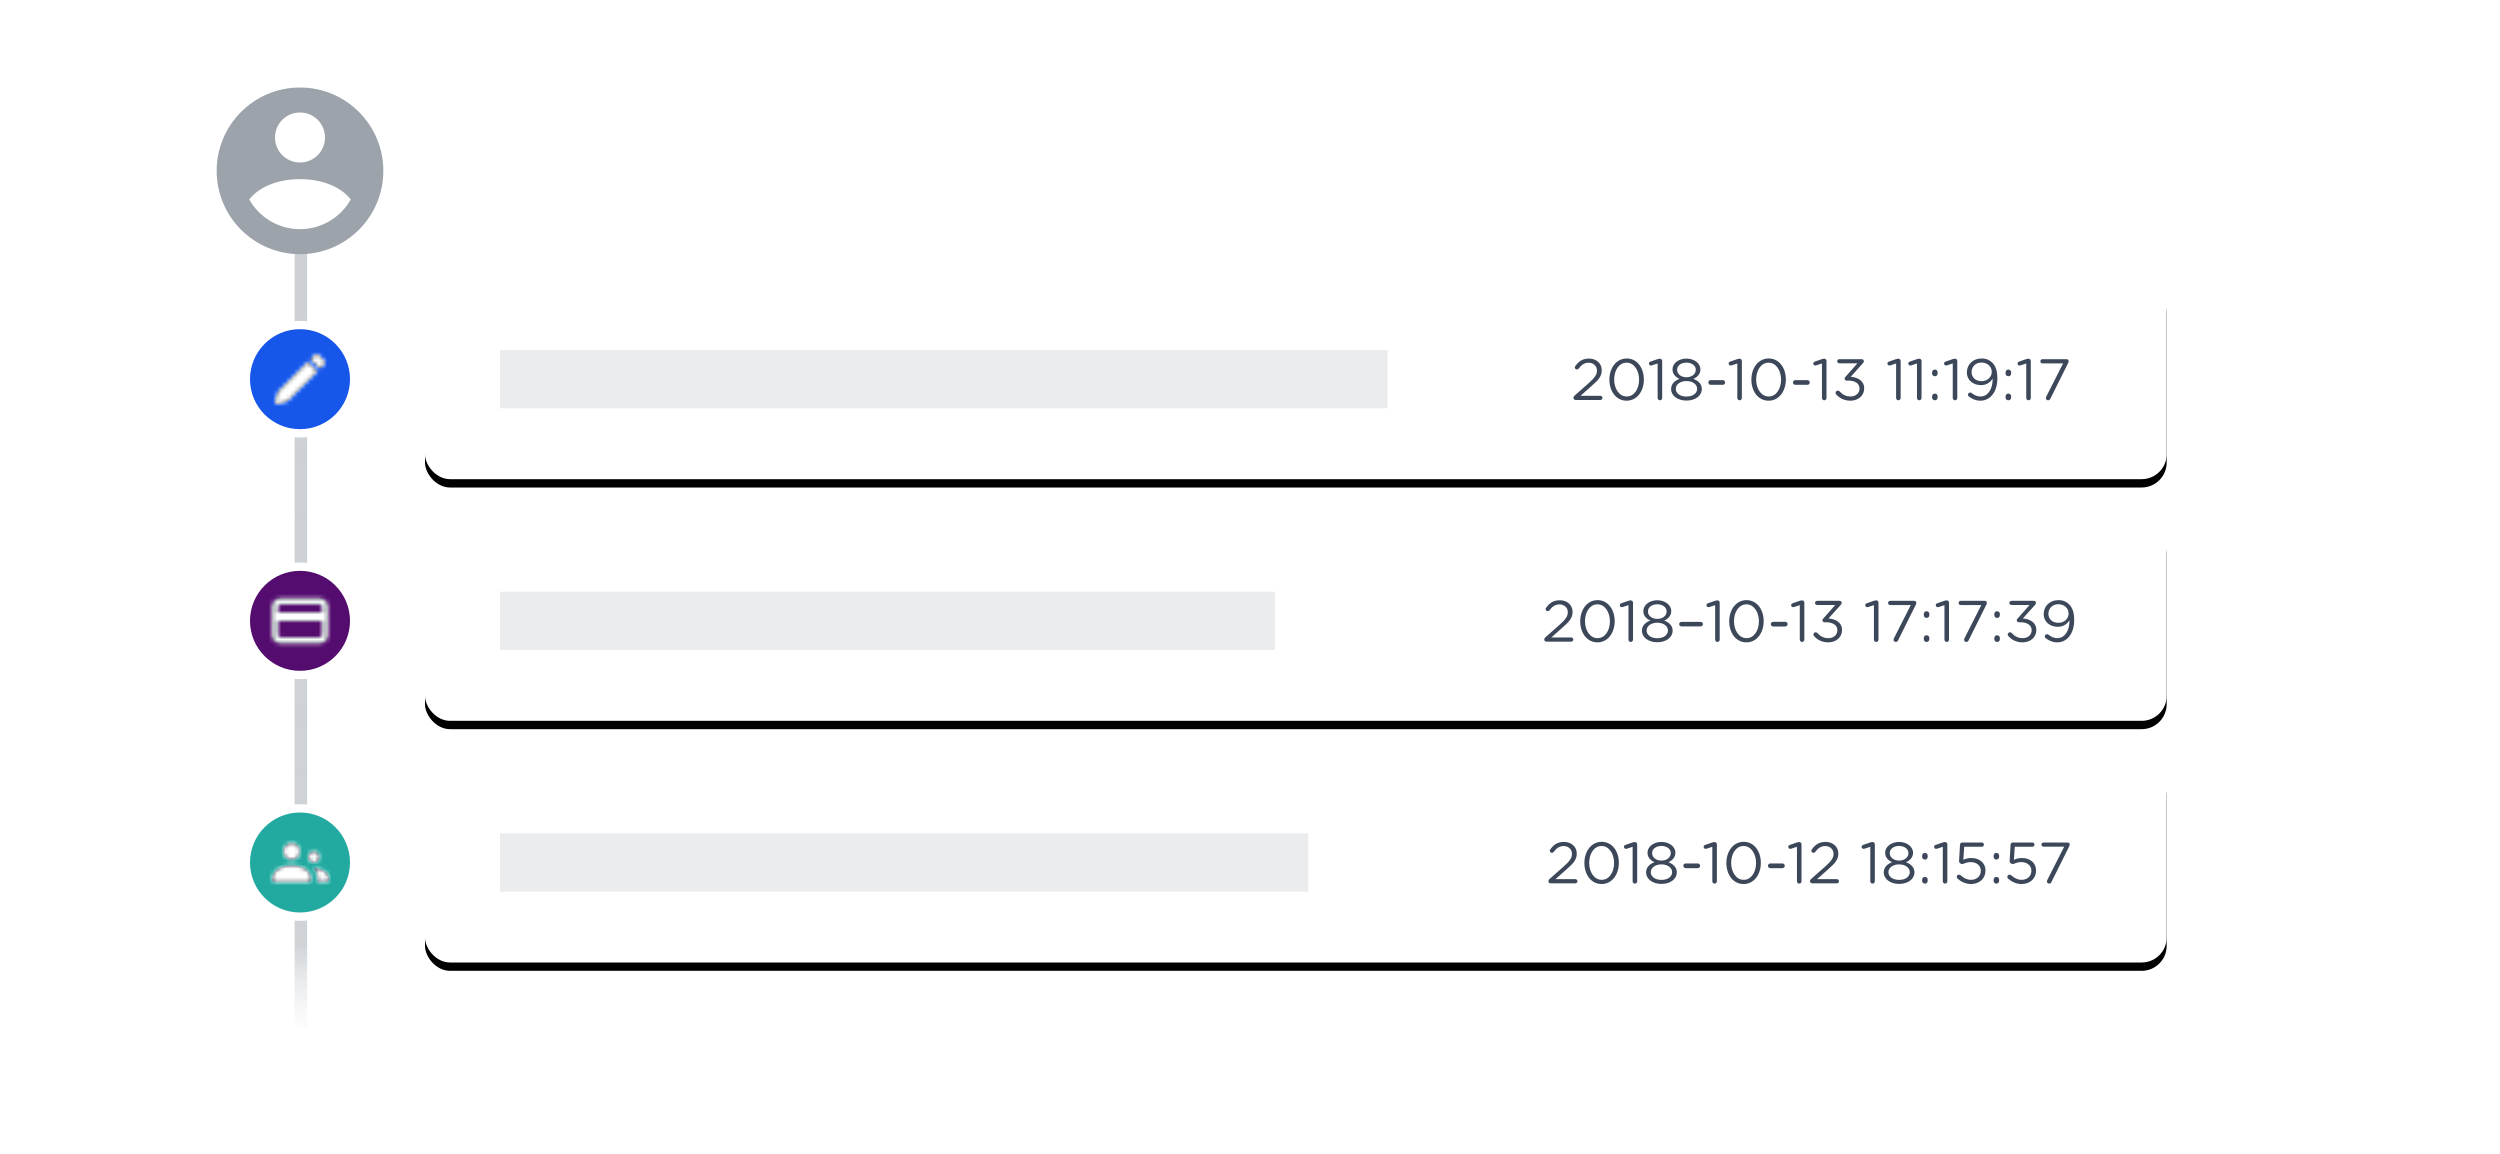 <?xml version="1.0" encoding="UTF-8"?>
<svg width="600px" height="277px" viewBox="0 0 600 277" version="1.1" xmlns="http://www.w3.org/2000/svg" xmlns:xlink="http://www.w3.org/1999/xlink">
    <!-- Generator: Sketch 52.2 (67145) - http://www.bohemiancoding.com/sketch -->
    <title>cm-data-activity</title>
    <desc>Created with Sketch.</desc>
    <defs>
        <rect id="path-1" x="0" y="0" width="418" height="48" rx="6"></rect>
        <filter x="-6.0%" y="-47.9%" width="112.0%" height="204.2%" filterUnits="objectBoundingBox" id="filter-2">
            <feOffset dx="0" dy="2" in="SourceAlpha" result="shadowOffsetOuter1"></feOffset>
            <feGaussianBlur stdDeviation="8" in="shadowOffsetOuter1" result="shadowBlurOuter1"></feGaussianBlur>
            <feColorMatrix values="0 0 0 0 0.063   0 0 0 0 0.118   0 0 0 0 0.118  0 0 0 0.25 0" type="matrix" in="shadowBlurOuter1"></feColorMatrix>
        </filter>
        <rect id="path-3" x="0" y="0" width="418" height="48" rx="6"></rect>
        <filter x="-6.0%" y="-47.9%" width="112.0%" height="204.2%" filterUnits="objectBoundingBox" id="filter-4">
            <feOffset dx="0" dy="2" in="SourceAlpha" result="shadowOffsetOuter1"></feOffset>
            <feGaussianBlur stdDeviation="8" in="shadowOffsetOuter1" result="shadowBlurOuter1"></feGaussianBlur>
            <feColorMatrix values="0 0 0 0 0.063   0 0 0 0 0.118   0 0 0 0 0.118  0 0 0 0.25 0" type="matrix" in="shadowBlurOuter1"></feColorMatrix>
        </filter>
        <rect id="path-5" x="0" y="0" width="418" height="48" rx="6"></rect>
        <filter x="-6.0%" y="-47.9%" width="112.0%" height="204.2%" filterUnits="objectBoundingBox" id="filter-6">
            <feOffset dx="0" dy="2" in="SourceAlpha" result="shadowOffsetOuter1"></feOffset>
            <feGaussianBlur stdDeviation="8" in="shadowOffsetOuter1" result="shadowBlurOuter1"></feGaussianBlur>
            <feColorMatrix values="0 0 0 0 0.063   0 0 0 0 0.118   0 0 0 0 0.118  0 0 0 0.25 0" type="matrix" in="shadowBlurOuter1"></feColorMatrix>
        </filter>
        <linearGradient x1="50%" y1="4.776%" x2="50%" y2="101.376%" id="linearGradient-7">
            <stop stop-color="#CDD1D5" offset="0%"></stop>
            <stop stop-color="#CDD1D5" stop-opacity="0.95" offset="87.834%"></stop>
            <stop stop-color="#EBECEE" stop-opacity="0" offset="100%"></stop>
        </linearGradient>
        <path d="M20,34 C14.77,34 10.216,31.124 7.812,26.872 C10.15,23.888 14.572,22 20,22 C25.428,22 29.85,23.888 32.188,26.872 C29.784,31.124 25.23,34 20,34 M20,6 C23.32,6 26,8.68 26,12 C26,15.32 23.32,18 20,18 C16.68,18 14,15.32 14,12 C14,8.68 16.68,6 20,6 M20,0 C8.96,0 0,8.96 0,20 C0,31.04 8.96,40 20,40 C31.04,40 40,31.04 40,20 C40,8.96 31.04,0 20,0" id="path-8"></path>
        <path d="M9.862,3.862 L2.862,10.862 C2.789,10.935 2.734,11.024 2.701,11.123 L2.034,13.123 C1.955,13.362 2.017,13.626 2.195,13.805 C2.322,13.931 2.493,14 2.667,14 C2.737,14 2.808,13.989 2.877,13.965 L4.877,13.299 C4.975,13.266 5.065,13.211 5.138,13.138 L12.138,6.138 L9.862,3.862 Z M13.805,3.529 L12.471,2.195 C12.211,1.935 11.789,1.935 11.529,2.195 L10.529,3.195 L12.805,5.471 L13.805,4.471 C14.065,4.211 14.065,3.789 13.805,3.529" id="path-10"></path>
        <path d="M13.333,4.668 L13.333,6 L2.667,6 L2.667,4.668 C2.667,4.301 2.967,4 3.335,4 L12.665,4 C13.033,4 13.333,4.301 13.333,4.668 Z M13.333,11.331 C13.333,11.699 13.032,12 12.664,12 L3.336,12 C2.968,12 2.667,11.699 2.667,11.331 L2.667,8 L13.333,8 L13.333,11.331 Z M12.735,2.667 L3.265,2.667 C2.203,2.667 1.333,3.536 1.333,4.599 L1.333,11.402 C1.333,12.464 2.203,13.333 3.265,13.333 L12.735,13.333 C13.797,13.333 14.667,12.464 14.667,11.402 L14.667,4.599 C14.667,3.536 13.797,2.667 12.735,2.667 Z" id="path-12"></path>
        <path d="M11.333,9.333 C11.947,10.069 12.295,10.969 12.295,11.971 C12.295,12.207 12.247,12.429 12.172,12.638 L14.343,12.638 C14.684,12.638 14.961,12.361 14.961,12.019 C14.961,10.399 13.472,9.493 11.333,9.333 M6,3.333 C4.897,3.333 4,4.231 4,5.333 C4,6.436 4.897,7.333 6,7.333 C7.103,7.333 8,6.436 8,5.333 C8,4.231 7.103,3.333 6,3.333 M11.333,5.333 C10.598,5.333 10,5.931 10,6.667 C10,7.402 10.598,8 11.333,8 C12.069,8 12.667,7.402 12.667,6.667 C12.667,5.931 12.069,5.333 11.333,5.333 M6,8.667 C3.296,8.667 1.333,10.069 1.333,12 C1.333,12.369 1.632,12.667 2,12.667 L10,12.667 C10.368,12.667 10.667,12.369 10.667,12 C10.667,10.069 8.704,8.667 6,8.667" id="path-14"></path>
    </defs>
    <g id="cm-data-activity" stroke="none" stroke-width="1" fill="none" fill-rule="evenodd">
        <g id="Group-3" transform="translate(52, 21)">
            <g id="cm-data-activity" transform="translate(50, 46)">
                <g id="Group">
                    <g id="Combined-Shape" fill-rule="nonzero">
                        <use fill="black" fill-opacity="1" filter="url(#filter-2)" xlink:href="#path-1"></use>
                        <use fill="#FFFFFF" xlink:href="#path-1"></use>
                    </g>
                    <rect id="Rectangle" fill="#EBECEE" fill-rule="nonzero" x="18" y="17" width="213" height="14"></rect>
                    <path d="M275.616,28.482 C275.616,28.272 275.7,28.118 275.882,27.964 L279.228,25.01 C280.74,23.666 281.272,22.91 281.272,21.93 C281.272,20.782 280.362,20.054 279.298,20.054 C278.262,20.054 277.562,20.558 276.862,21.482 C276.778,21.594 276.638,21.678 276.456,21.678 C276.176,21.678 275.952,21.454 275.952,21.174 C275.952,21.062 275.994,20.95 276.064,20.866 C276.876,19.732 277.772,19.06 279.382,19.06 C281.146,19.06 282.42,20.236 282.42,21.832 L282.42,21.86 C282.42,23.288 281.664,24.17 279.942,25.668 L277.324,27.992 L282.07,27.992 C282.35,27.992 282.588,28.216 282.588,28.496 C282.588,28.776 282.35,29 282.07,29 L276.176,29 C275.854,29 275.616,28.79 275.616,28.482 Z M288.384,29.168 C285.85,29.168 284.254,26.872 284.254,24.128 L284.254,24.1 C284.254,21.356 285.892,19.032 288.412,19.032 C290.932,19.032 292.528,21.328 292.528,24.072 L292.528,24.1 C292.528,26.844 290.904,29.168 288.384,29.168 Z M288.412,28.16 C290.246,28.16 291.38,26.27 291.38,24.128 L291.38,24.1 C291.38,21.958 290.204,20.04 288.384,20.04 C286.55,20.04 285.402,21.916 285.402,24.072 L285.402,24.1 C285.402,26.242 286.578,28.16 288.412,28.16 Z M295.832,28.51 L295.832,20.236 L294.46,20.684 C294.376,20.712 294.292,20.726 294.222,20.726 C293.97,20.726 293.746,20.516 293.746,20.25 C293.746,20.012 293.9,19.858 294.138,19.774 L295.748,19.214 C295.972,19.144 296.168,19.088 296.35,19.088 L296.378,19.088 C296.7,19.088 296.924,19.34 296.924,19.634 L296.924,28.51 C296.924,28.818 296.686,29.07 296.378,29.07 C296.084,29.07 295.832,28.818 295.832,28.51 Z M302.748,29.14 C300.662,29.14 299.066,28.006 299.066,26.368 L299.066,26.34 C299.066,25.178 299.906,24.352 301.082,23.932 C300.172,23.512 299.402,22.812 299.402,21.678 L299.402,21.65 C299.402,20.138 300.956,19.06 302.748,19.06 C304.54,19.06 306.094,20.138 306.094,21.65 L306.094,21.678 C306.094,22.812 305.324,23.512 304.414,23.932 C305.576,24.366 306.43,25.164 306.43,26.326 L306.43,26.354 C306.43,28.02 304.834,29.14 302.748,29.14 Z M302.748,23.54 C303.994,23.54 304.988,22.812 304.988,21.748 L304.988,21.72 C304.988,20.754 304.022,20.026 302.748,20.026 C301.474,20.026 300.508,20.74 300.508,21.72 L300.508,21.748 C300.508,22.812 301.502,23.54 302.748,23.54 Z M302.748,28.174 C304.358,28.174 305.31,27.334 305.31,26.34 L305.31,26.312 C305.31,25.22 304.176,24.45 302.748,24.45 C301.32,24.45 300.186,25.22 300.186,26.312 L300.186,26.34 C300.186,27.32 301.138,28.174 302.748,28.174 Z M308.558,25.36 C308.25,25.36 307.998,25.094 307.998,24.786 C307.998,24.492 308.25,24.226 308.558,24.226 L311.47,24.226 C311.778,24.226 312.03,24.492 312.03,24.786 C312.03,25.094 311.778,25.36 311.47,25.36 L308.558,25.36 Z M314.956,28.51 L314.956,20.236 L313.584,20.684 C313.5,20.712 313.416,20.726 313.346,20.726 C313.094,20.726 312.87,20.516 312.87,20.25 C312.87,20.012 313.024,19.858 313.262,19.774 L314.872,19.214 C315.096,19.144 315.292,19.088 315.474,19.088 L315.502,19.088 C315.824,19.088 316.048,19.34 316.048,19.634 L316.048,28.51 C316.048,28.818 315.81,29.07 315.502,29.07 C315.208,29.07 314.956,28.818 314.956,28.51 Z M322.46,29.168 C319.926,29.168 318.33,26.872 318.33,24.128 L318.33,24.1 C318.33,21.356 319.968,19.032 322.488,19.032 C325.008,19.032 326.604,21.328 326.604,24.072 L326.604,24.1 C326.604,26.844 324.98,29.168 322.46,29.168 Z M322.488,28.16 C324.322,28.16 325.456,26.27 325.456,24.128 L325.456,24.1 C325.456,21.958 324.28,20.04 322.46,20.04 C320.626,20.04 319.478,21.916 319.478,24.072 L319.478,24.1 C319.478,26.242 320.654,28.16 322.488,28.16 Z M328.872,25.36 C328.564,25.36 328.312,25.094 328.312,24.786 C328.312,24.492 328.564,24.226 328.872,24.226 L331.784,24.226 C332.092,24.226 332.344,24.492 332.344,24.786 C332.344,25.094 332.092,25.36 331.784,25.36 L328.872,25.36 Z M335.27,28.51 L335.27,20.236 L333.898,20.684 C333.814,20.712 333.73,20.726 333.66,20.726 C333.408,20.726 333.184,20.516 333.184,20.25 C333.184,20.012 333.338,19.858 333.576,19.774 L335.186,19.214 C335.41,19.144 335.606,19.088 335.788,19.088 L335.816,19.088 C336.138,19.088 336.362,19.34 336.362,19.634 L336.362,28.51 C336.362,28.818 336.124,29.07 335.816,29.07 C335.522,29.07 335.27,28.818 335.27,28.51 Z M342.13,29.168 C340.632,29.168 339.498,28.566 338.714,27.684 C338.63,27.6 338.532,27.446 338.532,27.292 C338.532,26.998 338.784,26.746 339.078,26.746 C339.26,26.746 339.4,26.83 339.484,26.914 C340.198,27.726 341.038,28.16 342.144,28.16 C343.334,28.16 344.286,27.404 344.286,26.256 L344.286,26.228 C344.286,25.01 343.152,24.338 341.542,24.338 L341.192,24.338 C340.926,24.338 340.702,24.128 340.702,23.862 C340.702,23.722 340.772,23.582 340.926,23.428 L343.782,20.194 L339.442,20.194 C339.162,20.194 338.924,19.984 338.924,19.704 C338.924,19.424 339.162,19.2 339.442,19.2 L344.79,19.2 C345.098,19.2 345.322,19.396 345.322,19.676 C345.322,19.9 345.21,20.054 345.056,20.222 L342.172,23.428 C343.88,23.568 345.406,24.394 345.406,26.186 L345.406,26.214 C345.406,27.964 343.95,29.168 342.13,29.168 Z M353.064,28.51 L353.064,20.236 L351.692,20.684 C351.608,20.712 351.524,20.726 351.454,20.726 C351.202,20.726 350.978,20.516 350.978,20.25 C350.978,20.012 351.132,19.858 351.37,19.774 L352.98,19.214 C353.204,19.144 353.4,19.088 353.582,19.088 L353.61,19.088 C353.932,19.088 354.156,19.34 354.156,19.634 L354.156,28.51 C354.156,28.818 353.918,29.07 353.61,29.07 C353.316,29.07 353.064,28.818 353.064,28.51 Z M358.076,28.51 L358.076,20.236 L356.704,20.684 C356.62,20.712 356.536,20.726 356.466,20.726 C356.214,20.726 355.99,20.516 355.99,20.25 C355.99,20.012 356.144,19.858 356.382,19.774 L357.992,19.214 C358.216,19.144 358.412,19.088 358.594,19.088 L358.622,19.088 C358.944,19.088 359.168,19.34 359.168,19.634 L359.168,28.51 C359.168,28.818 358.93,29.07 358.622,29.07 C358.328,29.07 358.076,28.818 358.076,28.51 Z M361.702,22.35 C361.702,21.986 361.982,21.692 362.374,21.692 C362.752,21.692 363.032,21.986 363.032,22.35 L363.032,22.644 C363.032,23.022 362.752,23.302 362.374,23.302 C361.982,23.302 361.702,23.022 361.702,22.644 L361.702,22.35 Z M361.702,28.118 C361.702,27.74 361.982,27.46 362.374,27.46 C362.752,27.46 363.032,27.74 363.032,28.118 L363.032,28.398 C363.032,28.776 362.752,29.07 362.374,29.07 C361.982,29.07 361.702,28.776 361.702,28.398 L361.702,28.118 Z M366.658,28.51 L366.658,20.236 L365.286,20.684 C365.202,20.712 365.118,20.726 365.048,20.726 C364.796,20.726 364.572,20.516 364.572,20.25 C364.572,20.012 364.726,19.858 364.964,19.774 L366.574,19.214 C366.798,19.144 366.994,19.088 367.176,19.088 L367.204,19.088 C367.526,19.088 367.75,19.34 367.75,19.634 L367.75,28.51 C367.75,28.818 367.512,29.07 367.204,29.07 C366.91,29.07 366.658,28.818 366.658,28.51 Z M373.294,29.168 C372.174,29.168 371.306,28.748 370.564,28.188 C370.41,28.076 370.312,27.936 370.312,27.74 C370.312,27.446 370.55,27.208 370.844,27.208 C370.97,27.208 371.082,27.25 371.194,27.32 C371.88,27.88 372.552,28.16 373.322,28.16 C375.086,28.16 376.276,26.368 376.234,23.862 C375.702,24.716 374.82,25.43 373.462,25.43 C371.446,25.43 370.046,24.156 370.046,22.392 L370.046,22.364 C370.046,20.502 371.488,19.032 373.574,19.032 C374.694,19.032 375.52,19.41 376.15,20.04 C376.892,20.782 377.368,21.874 377.368,23.834 L377.368,23.862 C377.368,26.97 375.716,29.168 373.294,29.168 Z M373.588,24.478 C375.086,24.478 376.024,23.386 376.024,22.266 L376.024,22.238 C376.024,20.992 375.002,20.012 373.532,20.012 C372.062,20.012 371.18,21.09 371.18,22.308 L371.18,22.336 C371.18,23.582 372.16,24.478 373.588,24.478 Z M379.342,22.35 C379.342,21.986 379.622,21.692 380.014,21.692 C380.392,21.692 380.672,21.986 380.672,22.35 L380.672,22.644 C380.672,23.022 380.392,23.302 380.014,23.302 C379.622,23.302 379.342,23.022 379.342,22.644 L379.342,22.35 Z M379.342,28.118 C379.342,27.74 379.622,27.46 380.014,27.46 C380.392,27.46 380.672,27.74 380.672,28.118 L380.672,28.398 C380.672,28.776 380.392,29.07 380.014,29.07 C379.622,29.07 379.342,28.776 379.342,28.398 L379.342,28.118 Z M384.298,28.51 L384.298,20.236 L382.926,20.684 C382.842,20.712 382.758,20.726 382.688,20.726 C382.436,20.726 382.212,20.516 382.212,20.25 C382.212,20.012 382.366,19.858 382.604,19.774 L384.214,19.214 C384.438,19.144 384.634,19.088 384.816,19.088 L384.844,19.088 C385.166,19.088 385.39,19.34 385.39,19.634 L385.39,28.51 C385.39,28.818 385.152,29.07 384.844,29.07 C384.55,29.07 384.298,28.818 384.298,28.51 Z M389.002,28.552 C389.002,28.468 389.044,28.314 389.086,28.216 L393.146,20.208 L388.204,20.208 C387.924,20.208 387.686,19.998 387.686,19.704 C387.686,19.424 387.924,19.2 388.204,19.2 L393.944,19.2 C394.252,19.2 394.476,19.382 394.476,19.69 C394.476,19.844 394.406,20.026 394.322,20.18 L390.094,28.678 C389.982,28.916 389.8,29.07 389.562,29.07 C389.268,29.07 389.002,28.86 389.002,28.552 Z" id="2018-10-13-11:19:17" fill="#3C4859"></path>
                </g>
                <g id="Group-Copy" transform="translate(0, 58)">
                    <g id="Combined-Shape" fill-rule="nonzero">
                        <use fill="black" fill-opacity="1" filter="url(#filter-4)" xlink:href="#path-3"></use>
                        <use fill="#FFFFFF" xlink:href="#path-3"></use>
                    </g>
                    <rect id="Rectangle" fill="#EBECEE" fill-rule="nonzero" x="18" y="17" width="186" height="14"></rect>
                    <path d="M268.616,28.482 C268.616,28.272 268.7,28.118 268.882,27.964 L272.228,25.01 C273.74,23.666 274.272,22.91 274.272,21.93 C274.272,20.782 273.362,20.054 272.298,20.054 C271.262,20.054 270.562,20.558 269.862,21.482 C269.778,21.594 269.638,21.678 269.456,21.678 C269.176,21.678 268.952,21.454 268.952,21.174 C268.952,21.062 268.994,20.95 269.064,20.866 C269.876,19.732 270.772,19.06 272.382,19.06 C274.146,19.06 275.42,20.236 275.42,21.832 L275.42,21.86 C275.42,23.288 274.664,24.17 272.942,25.668 L270.324,27.992 L275.07,27.992 C275.35,27.992 275.588,28.216 275.588,28.496 C275.588,28.776 275.35,29 275.07,29 L269.176,29 C268.854,29 268.616,28.79 268.616,28.482 Z M281.384,29.168 C278.85,29.168 277.254,26.872 277.254,24.128 L277.254,24.1 C277.254,21.356 278.892,19.032 281.412,19.032 C283.932,19.032 285.528,21.328 285.528,24.072 L285.528,24.1 C285.528,26.844 283.904,29.168 281.384,29.168 Z M281.412,28.16 C283.246,28.16 284.38,26.27 284.38,24.128 L284.38,24.1 C284.38,21.958 283.204,20.04 281.384,20.04 C279.55,20.04 278.402,21.916 278.402,24.072 L278.402,24.1 C278.402,26.242 279.578,28.16 281.412,28.16 Z M288.832,28.51 L288.832,20.236 L287.46,20.684 C287.376,20.712 287.292,20.726 287.222,20.726 C286.97,20.726 286.746,20.516 286.746,20.25 C286.746,20.012 286.9,19.858 287.138,19.774 L288.748,19.214 C288.972,19.144 289.168,19.088 289.35,19.088 L289.378,19.088 C289.7,19.088 289.924,19.34 289.924,19.634 L289.924,28.51 C289.924,28.818 289.686,29.07 289.378,29.07 C289.084,29.07 288.832,28.818 288.832,28.51 Z M295.748,29.14 C293.662,29.14 292.066,28.006 292.066,26.368 L292.066,26.34 C292.066,25.178 292.906,24.352 294.082,23.932 C293.172,23.512 292.402,22.812 292.402,21.678 L292.402,21.65 C292.402,20.138 293.956,19.06 295.748,19.06 C297.54,19.06 299.094,20.138 299.094,21.65 L299.094,21.678 C299.094,22.812 298.324,23.512 297.414,23.932 C298.576,24.366 299.43,25.164 299.43,26.326 L299.43,26.354 C299.43,28.02 297.834,29.14 295.748,29.14 Z M295.748,23.54 C296.994,23.54 297.988,22.812 297.988,21.748 L297.988,21.72 C297.988,20.754 297.022,20.026 295.748,20.026 C294.474,20.026 293.508,20.74 293.508,21.72 L293.508,21.748 C293.508,22.812 294.502,23.54 295.748,23.54 Z M295.748,28.174 C297.358,28.174 298.31,27.334 298.31,26.34 L298.31,26.312 C298.31,25.22 297.176,24.45 295.748,24.45 C294.32,24.45 293.186,25.22 293.186,26.312 L293.186,26.34 C293.186,27.32 294.138,28.174 295.748,28.174 Z M301.53,25.332 C301.236,25.332 300.998,25.08 300.998,24.786 C300.998,24.506 301.236,24.254 301.53,24.254 L306.178,24.254 C306.472,24.254 306.71,24.506 306.71,24.786 C306.71,25.08 306.472,25.332 306.178,25.332 L301.53,25.332 Z M309.636,28.51 L309.636,20.236 L308.264,20.684 C308.18,20.712 308.096,20.726 308.026,20.726 C307.774,20.726 307.55,20.516 307.55,20.25 C307.55,20.012 307.704,19.858 307.942,19.774 L309.552,19.214 C309.776,19.144 309.972,19.088 310.154,19.088 L310.182,19.088 C310.504,19.088 310.728,19.34 310.728,19.634 L310.728,28.51 C310.728,28.818 310.49,29.07 310.182,29.07 C309.888,29.07 309.636,28.818 309.636,28.51 Z M317.14,29.168 C314.606,29.168 313.01,26.872 313.01,24.128 L313.01,24.1 C313.01,21.356 314.648,19.032 317.168,19.032 C319.688,19.032 321.284,21.328 321.284,24.072 L321.284,24.1 C321.284,26.844 319.66,29.168 317.14,29.168 Z M317.168,28.16 C319.002,28.16 320.136,26.27 320.136,24.128 L320.136,24.1 C320.136,21.958 318.96,20.04 317.14,20.04 C315.306,20.04 314.158,21.916 314.158,24.072 L314.158,24.1 C314.158,26.242 315.334,28.16 317.168,28.16 Z M323.552,25.36 C323.244,25.36 322.992,25.094 322.992,24.786 C322.992,24.492 323.244,24.226 323.552,24.226 L326.464,24.226 C326.772,24.226 327.024,24.492 327.024,24.786 C327.024,25.094 326.772,25.36 326.464,25.36 L323.552,25.36 Z M329.95,28.51 L329.95,20.236 L328.578,20.684 C328.494,20.712 328.41,20.726 328.34,20.726 C328.088,20.726 327.864,20.516 327.864,20.25 C327.864,20.012 328.018,19.858 328.256,19.774 L329.866,19.214 C330.09,19.144 330.286,19.088 330.468,19.088 L330.496,19.088 C330.818,19.088 331.042,19.34 331.042,19.634 L331.042,28.51 C331.042,28.818 330.804,29.07 330.496,29.07 C330.202,29.07 329.95,28.818 329.95,28.51 Z M336.81,29.168 C335.312,29.168 334.178,28.566 333.394,27.684 C333.31,27.6 333.212,27.446 333.212,27.292 C333.212,26.998 333.464,26.746 333.758,26.746 C333.94,26.746 334.08,26.83 334.164,26.914 C334.878,27.726 335.718,28.16 336.824,28.16 C338.014,28.16 338.966,27.404 338.966,26.256 L338.966,26.228 C338.966,25.01 337.832,24.338 336.222,24.338 L335.872,24.338 C335.606,24.338 335.382,24.128 335.382,23.862 C335.382,23.722 335.452,23.582 335.606,23.428 L338.462,20.194 L334.122,20.194 C333.842,20.194 333.604,19.984 333.604,19.704 C333.604,19.424 333.842,19.2 334.122,19.2 L339.47,19.2 C339.778,19.2 340.002,19.396 340.002,19.676 C340.002,19.9 339.89,20.054 339.736,20.222 L336.852,23.428 C338.56,23.568 340.086,24.394 340.086,26.186 L340.086,26.214 C340.086,27.964 338.63,29.168 336.81,29.168 Z M347.744,28.51 L347.744,20.236 L346.372,20.684 C346.288,20.712 346.204,20.726 346.134,20.726 C345.882,20.726 345.658,20.516 345.658,20.25 C345.658,20.012 345.812,19.858 346.05,19.774 L347.66,19.214 C347.884,19.144 348.08,19.088 348.262,19.088 L348.29,19.088 C348.612,19.088 348.836,19.34 348.836,19.634 L348.836,28.51 C348.836,28.818 348.598,29.07 348.29,29.07 C347.996,29.07 347.744,28.818 347.744,28.51 Z M352.448,28.552 C352.448,28.468 352.49,28.314 352.532,28.216 L356.592,20.208 L351.65,20.208 C351.37,20.208 351.132,19.998 351.132,19.704 C351.132,19.424 351.37,19.2 351.65,19.2 L357.39,19.2 C357.698,19.2 357.922,19.382 357.922,19.69 C357.922,19.844 357.852,20.026 357.768,20.18 L353.54,28.678 C353.428,28.916 353.246,29.07 353.008,29.07 C352.714,29.07 352.448,28.86 352.448,28.552 Z M359.714,22.35 C359.714,21.986 359.994,21.692 360.386,21.692 C360.764,21.692 361.044,21.986 361.044,22.35 L361.044,22.644 C361.044,23.022 360.764,23.302 360.386,23.302 C359.994,23.302 359.714,23.022 359.714,22.644 L359.714,22.35 Z M359.714,28.118 C359.714,27.74 359.994,27.46 360.386,27.46 C360.764,27.46 361.044,27.74 361.044,28.118 L361.044,28.398 C361.044,28.776 360.764,29.07 360.386,29.07 C359.994,29.07 359.714,28.776 359.714,28.398 L359.714,28.118 Z M364.67,28.51 L364.67,20.236 L363.298,20.684 C363.214,20.712 363.13,20.726 363.06,20.726 C362.808,20.726 362.584,20.516 362.584,20.25 C362.584,20.012 362.738,19.858 362.976,19.774 L364.586,19.214 C364.81,19.144 365.006,19.088 365.188,19.088 L365.216,19.088 C365.538,19.088 365.762,19.34 365.762,19.634 L365.762,28.51 C365.762,28.818 365.524,29.07 365.216,29.07 C364.922,29.07 364.67,28.818 364.67,28.51 Z M369.374,28.552 C369.374,28.468 369.416,28.314 369.458,28.216 L373.518,20.208 L368.576,20.208 C368.296,20.208 368.058,19.998 368.058,19.704 C368.058,19.424 368.296,19.2 368.576,19.2 L374.316,19.2 C374.624,19.2 374.848,19.382 374.848,19.69 C374.848,19.844 374.778,20.026 374.694,20.18 L370.466,28.678 C370.354,28.916 370.172,29.07 369.934,29.07 C369.64,29.07 369.374,28.86 369.374,28.552 Z M376.64,22.35 C376.64,21.986 376.92,21.692 377.312,21.692 C377.69,21.692 377.97,21.986 377.97,22.35 L377.97,22.644 C377.97,23.022 377.69,23.302 377.312,23.302 C376.92,23.302 376.64,23.022 376.64,22.644 L376.64,22.35 Z M376.64,28.118 C376.64,27.74 376.92,27.46 377.312,27.46 C377.69,27.46 377.97,27.74 377.97,28.118 L377.97,28.398 C377.97,28.776 377.69,29.07 377.312,29.07 C376.92,29.07 376.64,28.776 376.64,28.398 L376.64,28.118 Z M383.444,29.168 C381.946,29.168 380.812,28.566 380.028,27.684 C379.944,27.6 379.846,27.446 379.846,27.292 C379.846,26.998 380.098,26.746 380.392,26.746 C380.574,26.746 380.714,26.83 380.798,26.914 C381.512,27.726 382.352,28.16 383.458,28.16 C384.648,28.16 385.6,27.404 385.6,26.256 L385.6,26.228 C385.6,25.01 384.466,24.338 382.856,24.338 L382.506,24.338 C382.24,24.338 382.016,24.128 382.016,23.862 C382.016,23.722 382.086,23.582 382.24,23.428 L385.096,20.194 L380.756,20.194 C380.476,20.194 380.238,19.984 380.238,19.704 C380.238,19.424 380.476,19.2 380.756,19.2 L386.104,19.2 C386.412,19.2 386.636,19.396 386.636,19.676 C386.636,19.9 386.524,20.054 386.37,20.222 L383.486,23.428 C385.194,23.568 386.72,24.394 386.72,26.186 L386.72,26.214 C386.72,27.964 385.264,29.168 383.444,29.168 Z M391.732,29.168 C390.612,29.168 389.744,28.748 389.002,28.188 C388.848,28.076 388.75,27.936 388.75,27.74 C388.75,27.446 388.988,27.208 389.282,27.208 C389.408,27.208 389.52,27.25 389.632,27.32 C390.318,27.88 390.99,28.16 391.76,28.16 C393.524,28.16 394.714,26.368 394.672,23.862 C394.14,24.716 393.258,25.43 391.9,25.43 C389.884,25.43 388.484,24.156 388.484,22.392 L388.484,22.364 C388.484,20.502 389.926,19.032 392.012,19.032 C393.132,19.032 393.958,19.41 394.588,20.04 C395.33,20.782 395.806,21.874 395.806,23.834 L395.806,23.862 C395.806,26.97 394.154,29.168 391.732,29.168 Z M392.026,24.478 C393.524,24.478 394.462,23.386 394.462,22.266 L394.462,22.238 C394.462,20.992 393.44,20.012 391.97,20.012 C390.5,20.012 389.618,21.09 389.618,22.308 L389.618,22.336 C389.618,23.582 390.598,24.478 392.026,24.478 Z" id="2018–10-13-17:17:39" fill="#3C4859"></path>
                </g>
                <g id="Group-Copy-4" transform="translate(0, 116)">
                    <g id="Combined-Shape" fill-rule="nonzero">
                        <use fill="black" fill-opacity="1" filter="url(#filter-6)" xlink:href="#path-5"></use>
                        <use fill="#FFFFFF" xlink:href="#path-5"></use>
                    </g>
                    <rect id="Rectangle" fill="#EBECEE" fill-rule="nonzero" x="18" y="17" width="194" height="14"></rect>
                    <path d="M269.616,28.482 C269.616,28.272 269.7,28.118 269.882,27.964 L273.228,25.01 C274.74,23.666 275.272,22.91 275.272,21.93 C275.272,20.782 274.362,20.054 273.298,20.054 C272.262,20.054 271.562,20.558 270.862,21.482 C270.778,21.594 270.638,21.678 270.456,21.678 C270.176,21.678 269.952,21.454 269.952,21.174 C269.952,21.062 269.994,20.95 270.064,20.866 C270.876,19.732 271.772,19.06 273.382,19.06 C275.146,19.06 276.42,20.236 276.42,21.832 L276.42,21.86 C276.42,23.288 275.664,24.17 273.942,25.668 L271.324,27.992 L276.07,27.992 C276.35,27.992 276.588,28.216 276.588,28.496 C276.588,28.776 276.35,29 276.07,29 L270.176,29 C269.854,29 269.616,28.79 269.616,28.482 Z M282.384,29.168 C279.85,29.168 278.254,26.872 278.254,24.128 L278.254,24.1 C278.254,21.356 279.892,19.032 282.412,19.032 C284.932,19.032 286.528,21.328 286.528,24.072 L286.528,24.1 C286.528,26.844 284.904,29.168 282.384,29.168 Z M282.412,28.16 C284.246,28.16 285.38,26.27 285.38,24.128 L285.38,24.1 C285.38,21.958 284.204,20.04 282.384,20.04 C280.55,20.04 279.402,21.916 279.402,24.072 L279.402,24.1 C279.402,26.242 280.578,28.16 282.412,28.16 Z M289.832,28.51 L289.832,20.236 L288.46,20.684 C288.376,20.712 288.292,20.726 288.222,20.726 C287.97,20.726 287.746,20.516 287.746,20.25 C287.746,20.012 287.9,19.858 288.138,19.774 L289.748,19.214 C289.972,19.144 290.168,19.088 290.35,19.088 L290.378,19.088 C290.7,19.088 290.924,19.34 290.924,19.634 L290.924,28.51 C290.924,28.818 290.686,29.07 290.378,29.07 C290.084,29.07 289.832,28.818 289.832,28.51 Z M296.748,29.14 C294.662,29.14 293.066,28.006 293.066,26.368 L293.066,26.34 C293.066,25.178 293.906,24.352 295.082,23.932 C294.172,23.512 293.402,22.812 293.402,21.678 L293.402,21.65 C293.402,20.138 294.956,19.06 296.748,19.06 C298.54,19.06 300.094,20.138 300.094,21.65 L300.094,21.678 C300.094,22.812 299.324,23.512 298.414,23.932 C299.576,24.366 300.43,25.164 300.43,26.326 L300.43,26.354 C300.43,28.02 298.834,29.14 296.748,29.14 Z M296.748,23.54 C297.994,23.54 298.988,22.812 298.988,21.748 L298.988,21.72 C298.988,20.754 298.022,20.026 296.748,20.026 C295.474,20.026 294.508,20.74 294.508,21.72 L294.508,21.748 C294.508,22.812 295.502,23.54 296.748,23.54 Z M296.748,28.174 C298.358,28.174 299.31,27.334 299.31,26.34 L299.31,26.312 C299.31,25.22 298.176,24.45 296.748,24.45 C295.32,24.45 294.186,25.22 294.186,26.312 L294.186,26.34 C294.186,27.32 295.138,28.174 296.748,28.174 Z M302.558,25.36 C302.25,25.36 301.998,25.094 301.998,24.786 C301.998,24.492 302.25,24.226 302.558,24.226 L305.47,24.226 C305.778,24.226 306.03,24.492 306.03,24.786 C306.03,25.094 305.778,25.36 305.47,25.36 L302.558,25.36 Z M308.956,28.51 L308.956,20.236 L307.584,20.684 C307.5,20.712 307.416,20.726 307.346,20.726 C307.094,20.726 306.87,20.516 306.87,20.25 C306.87,20.012 307.024,19.858 307.262,19.774 L308.872,19.214 C309.096,19.144 309.292,19.088 309.474,19.088 L309.502,19.088 C309.824,19.088 310.048,19.34 310.048,19.634 L310.048,28.51 C310.048,28.818 309.81,29.07 309.502,29.07 C309.208,29.07 308.956,28.818 308.956,28.51 Z M316.46,29.168 C313.926,29.168 312.33,26.872 312.33,24.128 L312.33,24.1 C312.33,21.356 313.968,19.032 316.488,19.032 C319.008,19.032 320.604,21.328 320.604,24.072 L320.604,24.1 C320.604,26.844 318.98,29.168 316.46,29.168 Z M316.488,28.16 C318.322,28.16 319.456,26.27 319.456,24.128 L319.456,24.1 C319.456,21.958 318.28,20.04 316.46,20.04 C314.626,20.04 313.478,21.916 313.478,24.072 L313.478,24.1 C313.478,26.242 314.654,28.16 316.488,28.16 Z M322.872,25.36 C322.564,25.36 322.312,25.094 322.312,24.786 C322.312,24.492 322.564,24.226 322.872,24.226 L325.784,24.226 C326.092,24.226 326.344,24.492 326.344,24.786 C326.344,25.094 326.092,25.36 325.784,25.36 L322.872,25.36 Z M329.27,28.51 L329.27,20.236 L327.898,20.684 C327.814,20.712 327.73,20.726 327.66,20.726 C327.408,20.726 327.184,20.516 327.184,20.25 C327.184,20.012 327.338,19.858 327.576,19.774 L329.186,19.214 C329.41,19.144 329.606,19.088 329.788,19.088 L329.816,19.088 C330.138,19.088 330.362,19.34 330.362,19.634 L330.362,28.51 C330.362,28.818 330.124,29.07 329.816,29.07 C329.522,29.07 329.27,28.818 329.27,28.51 Z M332.392,28.482 C332.392,28.272 332.476,28.118 332.658,27.964 L336.004,25.01 C337.516,23.666 338.048,22.91 338.048,21.93 C338.048,20.782 337.138,20.054 336.074,20.054 C335.038,20.054 334.338,20.558 333.638,21.482 C333.554,21.594 333.414,21.678 333.232,21.678 C332.952,21.678 332.728,21.454 332.728,21.174 C332.728,21.062 332.77,20.95 332.84,20.866 C333.652,19.732 334.548,19.06 336.158,19.06 C337.922,19.06 339.196,20.236 339.196,21.832 L339.196,21.86 C339.196,23.288 338.44,24.17 336.718,25.668 L334.1,27.992 L338.846,27.992 C339.126,27.992 339.364,28.216 339.364,28.496 C339.364,28.776 339.126,29 338.846,29 L332.952,29 C332.63,29 332.392,28.79 332.392,28.482 Z M346.868,28.51 L346.868,20.236 L345.496,20.684 C345.412,20.712 345.328,20.726 345.258,20.726 C345.006,20.726 344.782,20.516 344.782,20.25 C344.782,20.012 344.936,19.858 345.174,19.774 L346.784,19.214 C347.008,19.144 347.204,19.088 347.386,19.088 L347.414,19.088 C347.736,19.088 347.96,19.34 347.96,19.634 L347.96,28.51 C347.96,28.818 347.722,29.07 347.414,29.07 C347.12,29.07 346.868,28.818 346.868,28.51 Z M353.784,29.14 C351.698,29.14 350.102,28.006 350.102,26.368 L350.102,26.34 C350.102,25.178 350.942,24.352 352.118,23.932 C351.208,23.512 350.438,22.812 350.438,21.678 L350.438,21.65 C350.438,20.138 351.992,19.06 353.784,19.06 C355.576,19.06 357.13,20.138 357.13,21.65 L357.13,21.678 C357.13,22.812 356.36,23.512 355.45,23.932 C356.612,24.366 357.466,25.164 357.466,26.326 L357.466,26.354 C357.466,28.02 355.87,29.14 353.784,29.14 Z M353.784,23.54 C355.03,23.54 356.024,22.812 356.024,21.748 L356.024,21.72 C356.024,20.754 355.058,20.026 353.784,20.026 C352.51,20.026 351.544,20.74 351.544,21.72 L351.544,21.748 C351.544,22.812 352.538,23.54 353.784,23.54 Z M353.784,28.174 C355.394,28.174 356.346,27.334 356.346,26.34 L356.346,26.312 C356.346,25.22 355.212,24.45 353.784,24.45 C352.356,24.45 351.222,25.22 351.222,26.312 L351.222,26.34 C351.222,27.32 352.174,28.174 353.784,28.174 Z M359.314,22.35 C359.314,21.986 359.594,21.692 359.986,21.692 C360.364,21.692 360.644,21.986 360.644,22.35 L360.644,22.644 C360.644,23.022 360.364,23.302 359.986,23.302 C359.594,23.302 359.314,23.022 359.314,22.644 L359.314,22.35 Z M359.314,28.118 C359.314,27.74 359.594,27.46 359.986,27.46 C360.364,27.46 360.644,27.74 360.644,28.118 L360.644,28.398 C360.644,28.776 360.364,29.07 359.986,29.07 C359.594,29.07 359.314,28.776 359.314,28.398 L359.314,28.118 Z M364.27,28.51 L364.27,20.236 L362.898,20.684 C362.814,20.712 362.73,20.726 362.66,20.726 C362.408,20.726 362.184,20.516 362.184,20.25 C362.184,20.012 362.338,19.858 362.576,19.774 L364.186,19.214 C364.41,19.144 364.606,19.088 364.788,19.088 L364.816,19.088 C365.138,19.088 365.362,19.34 365.362,19.634 L365.362,28.51 C365.362,28.818 365.124,29.07 364.816,29.07 C364.522,29.07 364.27,28.818 364.27,28.51 Z M371.032,29.168 C369.758,29.168 368.638,28.608 367.84,27.894 C367.686,27.768 367.616,27.628 367.616,27.432 C367.616,27.166 367.854,26.914 368.148,26.914 C368.288,26.914 368.428,26.97 368.526,27.054 C369.296,27.754 370.136,28.16 371.046,28.16 C372.418,28.16 373.398,27.264 373.398,25.99 L373.398,25.962 C373.398,24.73 372.39,23.904 370.962,23.904 C369.814,23.904 369.226,24.38 368.974,24.38 C368.764,24.38 368.61,24.296 368.414,24.17 C368.232,24.044 368.162,23.82 368.176,23.568 L368.4,19.732 C368.414,19.396 368.652,19.2 368.932,19.2 L373.636,19.2 C373.916,19.2 374.14,19.424 374.14,19.718 C374.14,19.998 373.916,20.222 373.636,20.222 L369.408,20.222 L369.198,23.358 C369.772,23.106 370.318,22.924 371.13,22.924 C373.034,22.924 374.518,24.044 374.518,25.92 L374.518,25.948 C374.518,27.838 373.062,29.168 371.032,29.168 Z M376.464,22.35 C376.464,21.986 376.744,21.692 377.136,21.692 C377.514,21.692 377.794,21.986 377.794,22.35 L377.794,22.644 C377.794,23.022 377.514,23.302 377.136,23.302 C376.744,23.302 376.464,23.022 376.464,22.644 L376.464,22.35 Z M376.464,28.118 C376.464,27.74 376.744,27.46 377.136,27.46 C377.514,27.46 377.794,27.74 377.794,28.118 L377.794,28.398 C377.794,28.776 377.514,29.07 377.136,29.07 C376.744,29.07 376.464,28.776 376.464,28.398 L376.464,28.118 Z M383.17,29.168 C381.896,29.168 380.776,28.608 379.978,27.894 C379.824,27.768 379.754,27.628 379.754,27.432 C379.754,27.166 379.992,26.914 380.286,26.914 C380.426,26.914 380.566,26.97 380.664,27.054 C381.434,27.754 382.274,28.16 383.184,28.16 C384.556,28.16 385.536,27.264 385.536,25.99 L385.536,25.962 C385.536,24.73 384.528,23.904 383.1,23.904 C381.952,23.904 381.364,24.38 381.112,24.38 C380.902,24.38 380.748,24.296 380.552,24.17 C380.37,24.044 380.3,23.82 380.314,23.568 L380.538,19.732 C380.552,19.396 380.79,19.2 381.07,19.2 L385.774,19.2 C386.054,19.2 386.278,19.424 386.278,19.718 C386.278,19.998 386.054,20.222 385.774,20.222 L381.546,20.222 L381.336,23.358 C381.91,23.106 382.456,22.924 383.268,22.924 C385.172,22.924 386.656,24.044 386.656,25.92 L386.656,25.948 C386.656,27.838 385.2,29.168 383.17,29.168 Z M389.26,28.552 C389.26,28.468 389.302,28.314 389.344,28.216 L393.404,20.208 L388.462,20.208 C388.182,20.208 387.944,19.998 387.944,19.704 C387.944,19.424 388.182,19.2 388.462,19.2 L394.202,19.2 C394.51,19.2 394.734,19.382 394.734,19.69 C394.734,19.844 394.664,20.026 394.58,20.18 L390.352,28.678 C390.24,28.916 390.058,29.07 389.82,29.07 C389.526,29.07 389.26,28.86 389.26,28.552 Z" id="2018-10-12-18:15:57" fill="#3C4859"></path>
                </g>
            </g>
            <polygon id="Line" fill="url(#linearGradient-7)" fill-rule="nonzero" points="18.708 38 21.708 38 21.708 225.503 18.708 225.503"></polygon>
            <g id="Icons/User">
                <mask id="mask-9" fill="white">
                    <use xlink:href="#path-8"></use>
                </mask>
                <use fill="#9CA3AB" xlink:href="#path-8"></use>
            </g>
            <g id="Group-2" transform="translate(8, 58)">
                <circle id="Oval-2" stroke="#FFFFFF" stroke-width="2" fill="#1657EA" fill-rule="nonzero" cx="12" cy="12" r="13"></circle>
                <g id="Icons/Edit" transform="translate(4, 4)">
                    <mask id="mask-11" fill="white">
                        <use xlink:href="#path-10"></use>
                    </mask>
                    <use fill="#3C4859" fill-rule="evenodd" xlink:href="#path-10"></use>
                    <g id="Colors/White" mask="url(#mask-11)" fill="#FFFFFF">
                        <rect x="0" y="0" width="16" height="16"></rect>
                    </g>
                </g>
            </g>
            <g id="Group-2-Copy" transform="translate(8, 116)">
                <circle id="Oval-2" stroke="#FFFFFF" stroke-width="2" fill="#540D6E" fill-rule="nonzero" cx="12" cy="12" r="13"></circle>
                <g id="Icons/Creditcard" transform="translate(4, 4)">
                    <mask id="mask-13" fill="white">
                        <use xlink:href="#path-12"></use>
                    </mask>
                    <use fill="#3C4859" fill-rule="evenodd" xlink:href="#path-12"></use>
                    <g id="Colors/White" mask="url(#mask-13)" fill="#FFFFFF">
                        <rect x="0" y="0" width="16" height="16"></rect>
                    </g>
                </g>
            </g>
            <g id="Group-2-Copy-3" transform="translate(8, 174)">
                <circle id="Oval-2" stroke="#FFFFFF" stroke-width="2" fill="#22AAA1" fill-rule="nonzero" cx="12" cy="12" r="13"></circle>
                <g id="Icons/Group-(Open)" transform="translate(4, 4)">
                    <mask id="mask-15" fill="white">
                        <use xlink:href="#path-14"></use>
                    </mask>
                    <use fill="#3C4859" fill-rule="evenodd" xlink:href="#path-14"></use>
                    <g id="Colors/White" mask="url(#mask-15)" fill="#FFFFFF">
                        <rect x="0" y="0" width="16" height="16"></rect>
                    </g>
                </g>
            </g>
        </g>
    </g>
</svg>